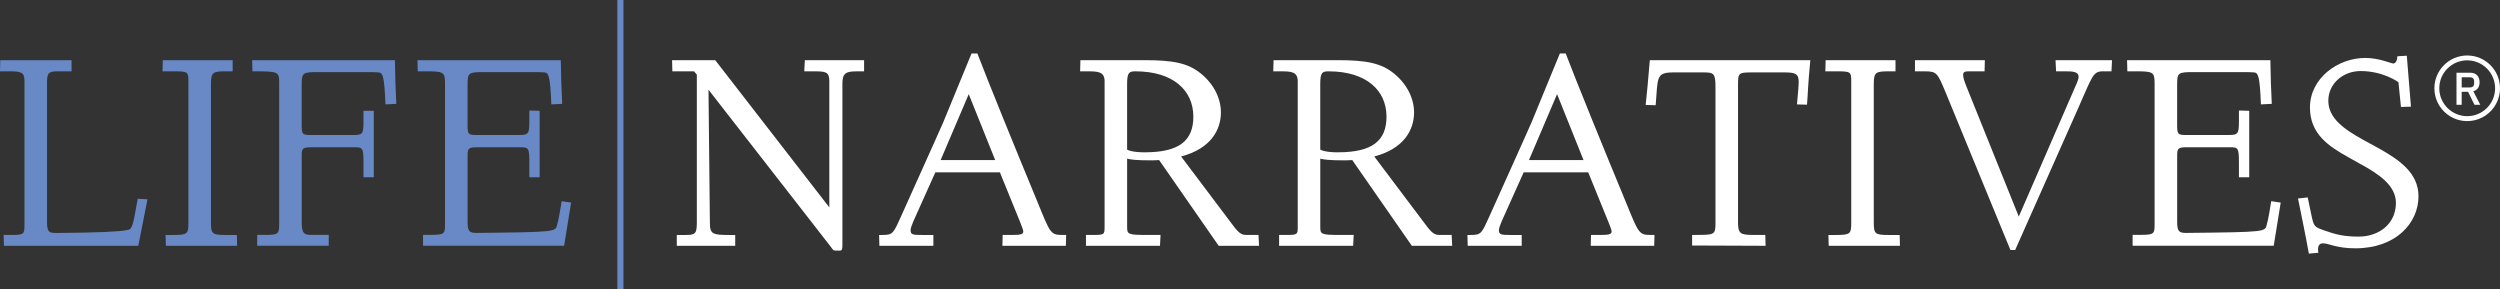 <?xml version="1.0" encoding="UTF-8"?>
<svg xmlns="http://www.w3.org/2000/svg" id="Layer_1" viewBox="0 0 864.23 99.98">
  <rect x="0" y="0" width="864.23" height="99.98" fill="#333333" stroke="none"/>
  <defs>
    <style>.cls-1{fill:#6889c6;}.cls-2{fill:#fff;}</style>
  </defs>
  <path class="cls-1" d="M.1,20.8h24.63v3.85h-4.33c-3.17,0-4.14.19-4.14,3.56v48.58c0,3.37.67,3.75,3.17,3.75,14.91-.1,21.55-.48,24.24-.96,1.92-.29,2.12-.29,3.94-10.87l3.37.19-3.17,16.07H1.35l-.1-3.75h2.69c4.43,0,4.52-.29,4.52-3.66V27.83c0-2.89-1.35-3.17-5.1-3.17H0l.1-3.85Z"></path>
  <path class="cls-1" d="M56.28,20.8h24.15v3.85h-1.64c-5.1,0-5.87.1-5.87,4.43v47.72c0,4.04.38,4.43,5.2,4.43h3.75l.1,3.75h-24.63l-.1-3.75h2.5c5.1,0,5.39-.38,5.39-4.23V28.12c0-3.27-.19-3.46-4.91-3.46h-4.04l.1-3.85Z"></path>
  <path class="cls-1" d="M136.52,20.8c.1,5.48.19,9.62.48,15.1l-3.75.19c-.38-9.91-.96-10.87-2.31-11.06-.96-.1-2.69-.1-4.71-.1h-16.36c-5.29,0-5.58.19-5.58,4.52v13.37c0,3.56.1,3.85,3.17,3.85h14.53c3.37,0,3.66-.29,3.66-4.62v-3.75h3.56v22.99h-3.56v-4.91c0-5.48-.29-5.48-3.46-5.48h-14.43c-3.27,0-3.46.48-3.46,2.98v22.7c0,3.37.39,4.62,2.89,4.62h6.45v3.75h-24.73v-3.75h2.79c4.43,0,4.81-.29,4.81-3.66V28.79c0-4.04-.1-4.14-9.24-4.14l-.1-3.85h49.35Z"></path>
  <path class="cls-1" d="M193.86,20.8c.1,5.48.19,9.62.48,15.1l-3.75.19c-.38-9.91-.96-10.87-2.31-11.06-.96-.1-2.69-.1-4.71-.1h-16.36c-5.29,0-5.58.19-5.58,4.52v13.37c0,3.56.1,3.85,3.17,3.85h14.53c3.37,0,3.66-.39,3.66-4.81v-3.66l3.56.1v22.99h-3.56v-5c0-5.39-.29-5.39-3.46-5.39h-14.43c-3.27,0-3.46.48-3.46,2.98v22.7c0,3.37.58,3.94,3.08,3.94,28.09-.29,27.23-.39,27.9-2.89.67-2.21,1.15-6.06,1.54-8.08l3.27.48-2.41,14.91h-48.78v-3.75h2.5c4.91,0,5.1-.29,5.1-3.66V28.79c0-3.94-.58-4.14-6.73-4.14h-2.69l-.1-3.85h49.55Z"></path>
  <path class="cls-2" d="M247.25,20.8l39.44,50.89V28.12c0-3.27-1.15-3.46-5.29-3.46h-3.37l.19-3.85h20.49v3.85h-2.21c-3.85,0-5.29.39-5.29,4.23v55.42c0,1.64,0,2.31-.87,2.31h-1.35c-1.06,0-.87-.1-2.12-1.73l-41.95-53.88.48,45.79c0,4.23.87,4.43,7.12,4.43h1.64v3.75h-20.2v-3.75h2.89c3.46,0,4.04-.38,4.04-4.23V25.81l-.96-1.15h-7.5l-.1-3.85h14.91Z"></path>
  <path class="cls-2" d="M305.07,81.22c3.66,0,3.75-.48,6.73-7.12,12.8-28.57,12.89-28.57,14.24-31.75l9.81-23.86h2.02c3.75,9.81,12.99,32.52,20.88,51.57,4.23,10.39,4.43,11.16,8.37,11.16h1.44l-.1,3.75h-21.94l.1-3.75h2.89c2.89,0,4.23-.1,4.23-1.15,0-.58-.38-1.44-.96-2.98l-7.12-17.51h-22.32l-7.6,16.93c-.48,1.15-.96,2.41-.96,3.08,0,1.54.87,1.64,3.94,1.64h3.94v3.75h-18.66l-.1-3.75h1.15ZM344.03,55.34l-9.14-22.8-9.72,22.8h18.86Z"></path>
  <path class="cls-2" d="M373.47,20.8h22.13c9.91,0,15.01.96,19.53,4.62,4.62,3.75,6.93,8.75,6.93,13.47,0,5.96-3.46,12.51-13.76,15.2l18.47,24.53c1.92,2.41,2.89,2.6,4.14,2.6h4.14l.19,3.75h-13.95l-20.59-29.63c-.77,0-1.54.1-2.31.1-6.06,0-7.41-.29-8.75-.58v23.57c0,2.5.19,2.79,6.64,2.79h4.91l-.19,3.75h-25.59v-3.75h2.21c4.14,0,4.23-.1,4.23-2.79V28.12c0-3.27-2.12-3.46-5.77-3.46h-2.69l.1-3.85ZM395.79,52.65c11.74,0,16.74-3.94,16.74-12.31,0-9.14-7.02-15.68-20.01-15.68-2.21,0-2.89.39-2.89,4.43v22.61s1.25.96,6.16.96Z"></path>
  <path class="cls-2" d="M440.24,20.8h22.13c9.91,0,15.01.96,19.53,4.62,4.62,3.75,6.93,8.75,6.93,13.47,0,5.96-3.46,12.51-13.76,15.2l18.47,24.53c1.92,2.41,2.89,2.6,4.14,2.6h4.14l.19,3.75h-13.95l-20.59-29.63c-.77,0-1.54.1-2.31.1-6.06,0-7.41-.29-8.75-.58v23.57c0,2.5.19,2.79,6.64,2.79h4.91l-.19,3.75h-25.59v-3.75h2.21c4.14,0,4.23-.1,4.23-2.79V28.12c0-3.27-2.12-3.46-5.77-3.46h-2.69l.1-3.85ZM462.56,52.65c11.74,0,16.74-3.94,16.74-12.31,0-9.14-7.02-15.68-20.01-15.68-2.21,0-2.89.39-2.89,4.43v22.61s1.25.96,6.16.96Z"></path>
  <path class="cls-2" d="M508.45,81.22c3.66,0,3.75-.48,6.73-7.12,12.8-28.57,12.89-28.57,14.24-31.75l9.81-23.86h2.02c3.75,9.81,12.99,32.52,20.88,51.57,4.23,10.39,4.43,11.16,8.37,11.16h1.44l-.1,3.75h-21.94l.1-3.75h2.89c2.89,0,4.23-.1,4.23-1.15,0-.58-.38-1.44-.96-2.98l-7.12-17.51h-22.32l-7.6,16.93c-.48,1.15-.96,2.41-.96,3.08,0,1.54.87,1.64,3.94,1.64h3.94v3.75h-18.66l-.1-3.75h1.15ZM547.41,55.34l-9.14-22.8-9.72,22.8h18.86Z"></path>
  <path class="cls-2" d="M570.31,20.8h55.51c-.87,8.85-.87,12.31-1.15,15.39l-3.46-.1c.38-4.43.58-6.45.58-7.89,0-2.69-1.25-3.17-4.91-3.17h-11.06c-5,0-5,.19-5,4.62v47.14c0,4.04.77,4.43,5.58,4.43h3.85l.1,3.75-25.4-.1v-3.66h1.54c6.16,0,6.54-.1,6.54-4.04V30.42c0-5.1-.48-5.39-4.23-5.39h-10.1c-6.25,0-5.58,1.44-6.35,11.35l-3.46-.1c.38-3.66.87-8.27,1.44-15.49Z"></path>
  <path class="cls-2" d="M631.11,20.8h24.15v3.85h-1.64c-5.1,0-5.87.1-5.87,4.43v47.72c0,4.04.38,4.43,5.2,4.43h3.75l.1,3.75h-24.63l-.1-3.75h2.5c5.1,0,5.39-.38,5.39-4.23V28.12c0-3.27-.19-3.46-4.91-3.46h-4.04l.1-3.85Z"></path>
  <path class="cls-2" d="M662,20.8h24.15l-.1,3.85h-5.1c-1.54,0-2.31.1-2.31,1.25,0,.87.29,1.92,1.35,4.52l17.89,44.45,20.2-46.47c.29-.77.48-1.35.48-1.83,0-1.83-2.12-1.92-4.71-1.92h-3.08l-.19-3.85h19.53l-.19,3.85h-2.79c-3.66,0-3.66,1.35-8.95,13.28l-21.55,48.49h-1.64l-22.32-54.26c-2.89-6.93-3.08-7.5-7.31-7.5h-3.37v-3.85Z"></path>
  <path class="cls-2" d="M784.85,20.8c.1,5.48.19,9.62.48,15.1l-3.75.19c-.38-9.91-.96-10.87-2.31-11.06-.96-.1-2.69-.1-4.71-.1h-16.36c-5.29,0-5.58.19-5.58,4.52v13.37c0,3.56.1,3.85,3.17,3.85h14.53c3.37,0,3.66-.39,3.66-4.81v-3.66l3.56.1v22.99h-3.56v-5c0-5.39-.29-5.39-3.46-5.39h-14.43c-3.27,0-3.46.48-3.46,2.98v22.7c0,3.37.58,3.94,3.08,3.94,28.09-.29,27.23-.39,27.9-2.89.67-2.21,1.15-6.06,1.54-8.08l3.27.48-2.41,14.91h-48.78v-3.75h2.5c4.91,0,5.1-.29,5.1-3.66V28.79c0-3.94-.58-4.14-6.73-4.14h-2.69l-.1-3.85h49.55Z"></path>
  <path class="cls-2" d="M797.75,68.23l1.25,5.96c.87,4.14.96,4.23,4.52,5.48,4.04,1.44,6.83,2.12,11.93,2.12,6.83,0,12.8-4.33,12.8-11.64,0-6.06-5.96-10.01-12.31-13.47l-3.94-2.21c-6.93-3.85-13.47-8.08-13.47-17.32,0-10.01,9.52-17.12,19.15-17.12,4.71,0,8.95,1.92,9.62,1.92,1.44,0,1.44-2.5,1.44-2.5l3.27-.19,1.44,17.61-3.46.1-.87-8.56s-5.2-3.85-13.08-3.85c-5.96,0-11.16,4.23-11.16,10.29s5.58,9.91,12.03,13.47l5.29,2.89c7.22,4.04,13.85,8.56,13.85,16.64,0,9.24-7.79,17.99-21.84,17.99-6.54,0-9.24-1.73-11.16-1.73-1.44,0-1.73,1.15-1.73,2.02,0,.58.1,1.25.1,1.25l-3.27.29c-1.15-6.45-2.5-12.8-3.75-19.05l3.37-.38Z"></path>
  <rect class="cls-1" x="213.41" width="2.11" height="99.98"></rect>
  <path class="cls-2" d="M852.89,19.18c-6.26,0-11.34,5.08-11.34,11.34s5.08,11.34,11.34,11.34,11.34-5.08,11.34-11.34-5.08-11.34-11.34-11.34ZM852.89,40.16c-5.32,0-9.65-4.33-9.65-9.65s4.33-9.65,9.65-9.65,9.65,4.33,9.65,9.65-4.33,9.65-9.65,9.65ZM857.18,28.47c0-2.05-1.22-3.33-3.21-3.33h-4.78v11.08h1.79v-4.48h2.21l2.22,4.48h2l-2.4-4.67c1.41-.41,2.16-1.51,2.16-3.08ZM853.85,30.23h-2.86v-3.52h2.86c.9,0,1.44.49,1.44,1.38v.76c0,.89-.54,1.38-1.44,1.38Z"></path>
</svg>
